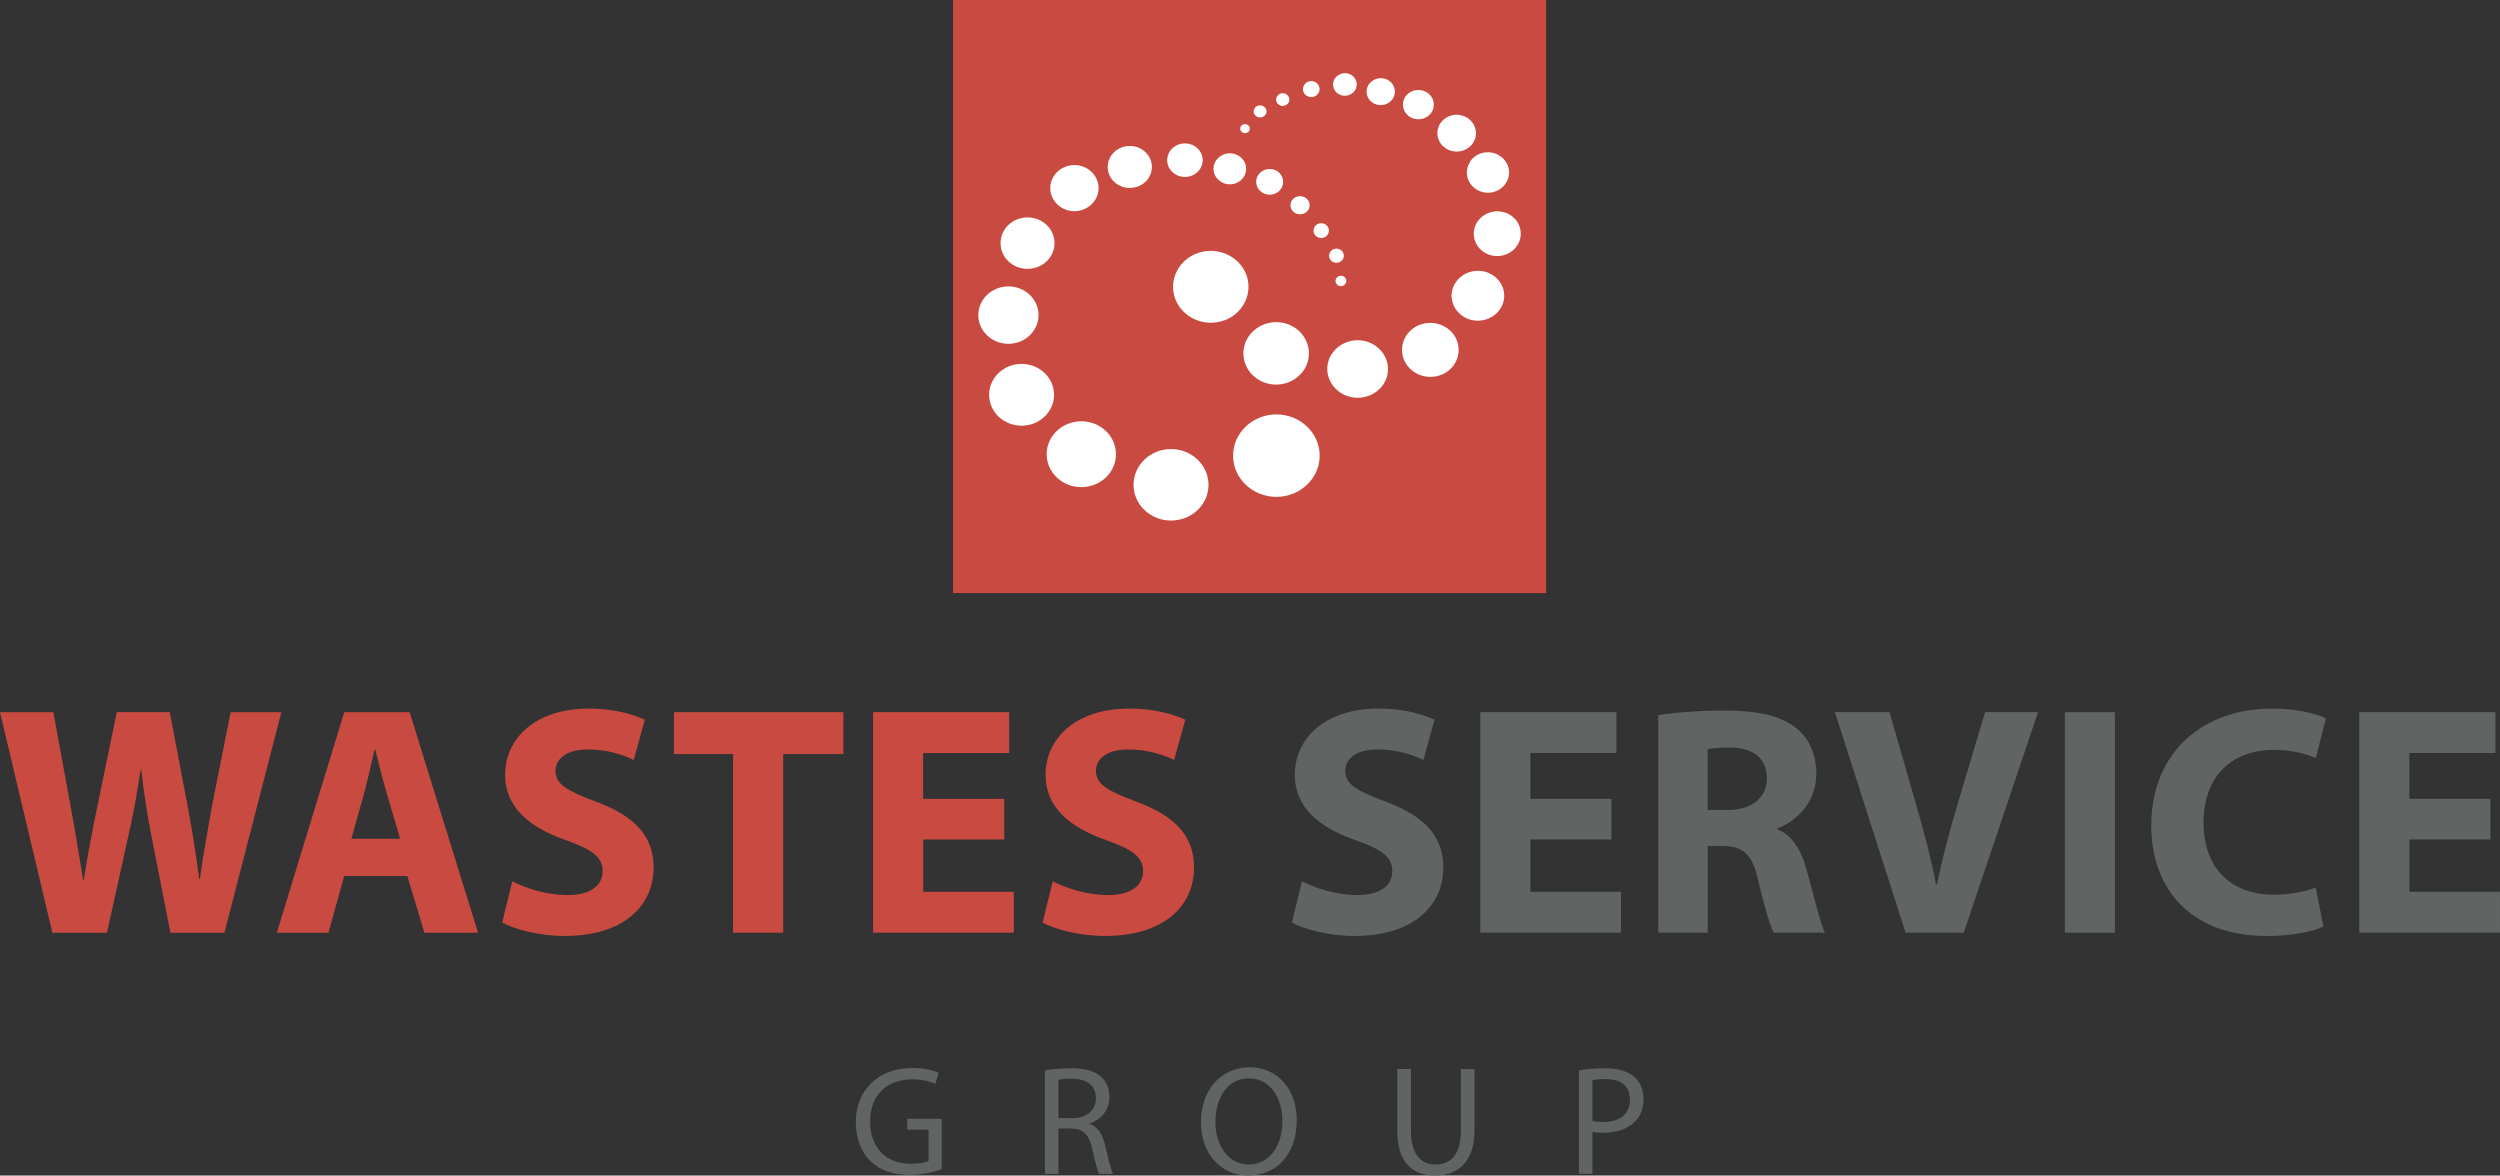 <svg xmlns="http://www.w3.org/2000/svg" id="uuid-06874aab-0bd8-43d6-842f-f5f7b9321da0" data-name="Layer 1" viewBox="0 0 752.46 353.81"><rect x="0" y="0" width="752.46" height="353.81" fill="#333333" stroke="none"/><defs><style>      .uuid-737dfade-7e3c-4841-a9c1-c9e0f53e728f {        fill: #606463;      }      .uuid-737dfade-7e3c-4841-a9c1-c9e0f53e728f, .uuid-9eb8029a-4d13-4795-8e58-1bfbbeca02da, .uuid-74e6555e-76ef-4451-b2da-7d2f461ab53e {        stroke-width: 0px;      }      .uuid-9eb8029a-4d13-4795-8e58-1bfbbeca02da {        fill: #c94a41;      }      .uuid-74e6555e-76ef-4451-b2da-7d2f461ab53e {        fill: #fff;      }    </style></defs><rect class="uuid-9eb8029a-4d13-4795-8e58-1bfbbeca02da" x="286.86" width="178.51" height="178.51"></rect><path class="uuid-74e6555e-76ef-4451-b2da-7d2f461ab53e" d="M354.68,80.78c-3.21,5.14-1.47,11.75,3.92,14.82,5.38,3.07,12.36,1.42,15.57-3.73,3.21-5.14,1.47-11.75-3.92-14.82-5.38-3.07-12.36-1.42-15.57,3.73h0Z"></path><path class="uuid-74e6555e-76ef-4451-b2da-7d2f461ab53e" d="M375.63,101.55c-2.78,4.44-1.27,10.19,3.4,12.88,4.67,2.65,10.71,1.22,13.54-3.26,2.78-4.44,1.27-10.19-3.4-12.88-4.67-2.65-10.71-1.22-13.54,3.26Z"></path><path class="uuid-74e6555e-76ef-4451-b2da-7d2f461ab53e" d="M400.79,106.6c-2.6,4.1-1.18,9.39,3.17,11.89,4.3,2.45,9.91,1.13,12.51-2.97,2.6-4.1,1.18-9.39-3.17-11.89-4.3-2.45-9.91-1.13-12.51,3.02"></path><path class="uuid-74e6555e-76ef-4451-b2da-7d2f461ab53e" d="M423.2,101.13c-2.4,3.87-1.13,8.83,2.92,11.14,4.05,2.31,9.3,1.09,11.7-2.78,2.4-3.82,1.13-8.83-2.92-11.14-4.06-2.31-9.3-1.09-11.7,2.78Z"></path><path class="uuid-74e6555e-76ef-4451-b2da-7d2f461ab53e" d="M438.02,85.17c-2.26,3.54-.99,8.17,2.74,10.29,3.73,2.13,8.59.95,10.86-2.6,2.27-3.54,1.04-8.17-2.74-10.29-3.73-2.13-8.59-.95-10.86,2.6Z"></path><path class="uuid-74e6555e-76ef-4451-b2da-7d2f461ab53e" d="M444.59,66.86c-2.03,3.21-.9,7.36,2.4,9.25,3.35,1.93,7.74.85,9.72-2.31,2.03-3.21.9-7.36-2.4-9.25-3.35-1.88-7.69-.85-9.72,2.31"></path><path class="uuid-74e6555e-76ef-4451-b2da-7d2f461ab53e" d="M442.41,48.83c-1.79,2.88-.85,6.56,2.17,8.31,3.02,1.74,6.94.8,8.73-2.13,1.79-2.88.85-6.56-2.22-8.31-3.02-1.74-6.94-.8-8.73,2.08"></path><path class="uuid-74e6555e-76ef-4451-b2da-7d2f461ab53e" d="M433.45,37.22c-1.65,2.6-.75,6.04,1.99,7.6,2.74,1.61,6.32.71,7.97-1.88,1.65-2.6.75-6.04-1.99-7.6-2.74-1.61-6.32-.71-7.97,1.88Z"></path><path class="uuid-74e6555e-76ef-4451-b2da-7d2f461ab53e" d="M422.92,29.2c-1.32,2.13-.61,4.82,1.61,6.09,2.22,1.22,5.05.57,6.37-1.51,1.32-2.13.61-4.82-1.61-6.09-2.22-1.22-5.05-.57-6.37,1.51Z"></path><path class="uuid-74e6555e-76ef-4451-b2da-7d2f461ab53e" d="M411.92,25.51c-1.18,1.93-.57,4.39,1.47,5.57,2.03,1.13,4.62.52,5.86-1.42,1.18-1.93.57-4.39-1.47-5.57-2.03-1.13-4.62-.52-5.86,1.42Z"></path><path class="uuid-74e6555e-76ef-4451-b2da-7d2f461ab53e" d="M401.73,23.68c-.99,1.61-.47,3.68,1.22,4.67,1.7.95,3.87.43,4.91-1.18.99-1.61.47-3.68-1.22-4.67-1.7-.95-3.87-.43-4.91,1.18Z"></path><path class="uuid-74e6555e-76ef-4451-b2da-7d2f461ab53e" d="M392.53,25.61c-.71,1.13-.33,2.6.85,3.26,1.18.71,2.74.33,3.44-.85.71-1.13.33-2.6-.85-3.26-1.18-.71-2.74-.33-3.44.85Z"></path><path class="uuid-74e6555e-76ef-4451-b2da-7d2f461ab53e" d="M384.36,29c-.57.9-.23,2.08.71,2.6.95.57,2.17.23,2.74-.66s.23-2.08-.71-2.6c-.95-.57-2.17-.23-2.74.66Z"></path><path class="uuid-74e6555e-76ef-4451-b2da-7d2f461ab53e" d="M377.61,32.59c-.57.85-.23,1.99.66,2.5.9.52,2.13.23,2.65-.61.57-.85.23-1.99-.66-2.5-.9-.52-2.13-.23-2.65.61Z"></path><path class="uuid-74e6555e-76ef-4451-b2da-7d2f461ab53e" d="M373.36,39.11c.23.71.99,1.09,1.79.9.75-.19,1.18-.95.95-1.7-.23-.71-1.04-1.09-1.79-.9s-1.18.95-.95,1.7Z"></path><path class="uuid-74e6555e-76ef-4451-b2da-7d2f461ab53e" d="M397.2,137.14c0,6.84-5.86,12.41-13.03,12.41s-13.03-5.57-13.03-12.41,5.86-12.41,13.03-12.41,13.03,5.57,13.03,12.41h0Z"></path><path class="uuid-74e6555e-76ef-4451-b2da-7d2f461ab53e" d="M363.74,145.92c0,5.95-5.05,10.76-11.28,10.76s-11.28-4.82-11.28-10.76,5.05-10.76,11.28-10.76,11.28,4.82,11.28,10.76Z"></path><path class="uuid-74e6555e-76ef-4451-b2da-7d2f461ab53e" d="M335.89,136.71c0,5.48-4.67,9.91-10.43,9.91s-10.43-4.44-10.43-9.91,4.67-9.91,10.43-9.91,10.43,4.44,10.43,9.91Z"></path><path class="uuid-74e6555e-76ef-4451-b2da-7d2f461ab53e" d="M317.25,118.83c0,5.14-4.39,9.3-9.77,9.3s-9.77-4.15-9.77-9.3,4.39-9.3,9.77-9.3,9.77,4.15,9.77,9.3Z"></path><path class="uuid-74e6555e-76ef-4451-b2da-7d2f461ab53e" d="M312.58,94.84c0,4.77-4.06,8.64-9.06,8.64s-9.06-3.87-9.06-8.64,4.06-8.64,9.06-8.64,9.06,3.87,9.06,8.64Z"></path><path class="uuid-74e6555e-76ef-4451-b2da-7d2f461ab53e" d="M317.39,73.18c0,4.3-3.64,7.74-8.12,7.74s-8.12-3.44-8.12-7.74,3.64-7.74,8.12-7.74,8.12,3.44,8.12,7.74Z"></path><path class="uuid-74e6555e-76ef-4451-b2da-7d2f461ab53e" d="M330.65,56.62c0,3.82-3.26,6.94-7.27,6.94s-7.27-3.12-7.27-6.94,3.26-6.94,7.27-6.94,7.27,3.12,7.27,6.94"></path><path class="uuid-74e6555e-76ef-4451-b2da-7d2f461ab53e" d="M346.7,50.25c0,3.49-2.97,6.32-6.65,6.32s-6.65-2.83-6.65-6.32,2.97-6.32,6.65-6.32,6.65,2.83,6.65,6.32Z"></path><path class="uuid-74e6555e-76ef-4451-b2da-7d2f461ab53e" d="M361.99,48.21c0,2.78-2.4,5.05-5.34,5.05s-5.34-2.26-5.34-5.05,2.4-5.05,5.34-5.05,5.34,2.26,5.34,5.05Z"></path><path class="uuid-74e6555e-76ef-4451-b2da-7d2f461ab53e" d="M375.07,50.81c0,2.6-2.22,4.67-4.91,4.67s-4.91-2.08-4.91-4.67,2.22-4.67,4.91-4.67,4.91,2.08,4.91,4.67Z"></path><path class="uuid-74e6555e-76ef-4451-b2da-7d2f461ab53e" d="M386.21,54.73c0,2.13-1.79,3.87-4.06,3.87s-4.06-1.74-4.06-3.87,1.79-3.87,4.06-3.87,4.06,1.74,4.06,3.87Z"></path><path class="uuid-74e6555e-76ef-4451-b2da-7d2f461ab53e" d="M394.18,61.77c0,1.51-1.27,2.74-2.88,2.74s-2.88-1.22-2.88-2.74,1.27-2.74,2.88-2.74,2.88,1.22,2.88,2.74Z"></path><path class="uuid-74e6555e-76ef-4451-b2da-7d2f461ab53e" d="M399.98,69.41c0,1.22-1.04,2.22-2.31,2.22s-2.31-.95-2.31-2.22,1.04-2.22,2.31-2.22,2.31.95,2.31,2.22"></path><path class="uuid-74e6555e-76ef-4451-b2da-7d2f461ab53e" d="M404.47,76.96c0,1.18-.99,2.13-2.22,2.13s-2.22-.95-2.22-2.13.99-2.13,2.22-2.13,2.22.95,2.22,2.13Z"></path><path class="uuid-74e6555e-76ef-4451-b2da-7d2f461ab53e" d="M404.66,85.74c-.71.57-1.7.52-2.26-.14-.61-.66-.57-1.61.14-2.22.66-.57,1.7-.52,2.26.14.61.61.57,1.61-.14,2.17"></path><path class="uuid-9eb8029a-4d13-4795-8e58-1bfbbeca02da" d="M15.76,280.72L0,214.36h16.05l5.03,27.37c1.47,7.87,2.86,16.44,3.94,23.14h.19c1.08-7.19,2.66-15.16,4.33-23.34l5.61-27.18h15.95l5.32,27.97c1.47,7.78,2.56,14.87,3.54,22.26h.2c.98-7.39,2.46-15.16,3.84-23.04l5.42-27.18h15.26l-17.13,66.37h-16.25l-5.61-28.55c-1.28-6.69-2.36-12.9-3.15-20.48h-.2c-1.18,7.48-2.26,13.79-3.84,20.48l-6.3,28.55H15.76Z"></path><path class="uuid-9eb8029a-4d13-4795-8e58-1bfbbeca02da" d="M103.59,263.69l-4.72,17.04h-15.55l20.29-66.37h19.69l20.58,66.37h-16.15l-5.12-17.04h-19.01ZM120.43,252.46l-4.14-14.08c-1.18-3.94-2.36-8.86-3.35-12.8h-.2c-.98,3.94-1.97,8.96-3.05,12.8l-3.94,14.08h14.68Z"></path><path class="uuid-9eb8029a-4d13-4795-8e58-1bfbbeca02da" d="M154.2,265.26c4.04,2.07,10.24,4.14,16.64,4.14,6.89,0,10.54-2.86,10.54-7.19s-3.15-6.5-11.12-9.36c-11.03-3.84-18.22-9.94-18.22-19.59,0-11.32,9.46-19.99,25.11-19.99,7.48,0,13,1.57,16.94,3.35l-3.35,12.11c-2.66-1.28-7.39-3.15-13.89-3.15s-9.65,2.96-9.65,6.4c0,4.23,3.74,6.11,12.3,9.36,11.72,4.33,17.23,10.44,17.23,19.79,0,11.12-8.57,20.58-26.78,20.58-7.58,0-15.07-1.97-18.8-4.04l3.05-12.41v-.02Z"></path><path class="uuid-9eb8029a-4d13-4795-8e58-1bfbbeca02da" d="M220.66,226.96h-17.82v-12.61h51v12.61h-18.12v53.76h-15.07v-53.76h0Z"></path><path class="uuid-9eb8029a-4d13-4795-8e58-1bfbbeca02da" d="M302.28,252.66h-24.42v15.76h27.27v12.3h-42.34v-66.37h40.96v12.3h-25.9v13.79h24.42v12.21h0Z"></path><path class="uuid-9eb8029a-4d13-4795-8e58-1bfbbeca02da" d="M316.86,265.26c4.04,2.07,10.24,4.14,16.64,4.14,6.89,0,10.54-2.86,10.54-7.19s-3.15-6.5-11.12-9.36c-11.03-3.84-18.22-9.94-18.22-19.59,0-11.32,9.46-19.99,25.11-19.99,7.48,0,13,1.57,16.94,3.35l-3.35,12.11c-2.66-1.28-7.39-3.15-13.89-3.15s-9.65,2.96-9.65,6.4c0,4.23,3.74,6.11,12.3,9.36,11.72,4.33,17.23,10.44,17.23,19.79,0,11.12-8.57,20.58-26.78,20.58-7.58,0-15.07-1.97-18.8-4.04l3.05-12.41v-.02Z"></path><path class="uuid-737dfade-7e3c-4841-a9c1-c9e0f53e728f" d="M391.88,265.26c4.04,2.07,10.24,4.14,16.64,4.14,6.89,0,10.54-2.86,10.54-7.19s-3.15-6.5-11.12-9.36c-11.03-3.84-18.22-9.94-18.22-19.59,0-11.32,9.46-19.99,25.11-19.99,7.48,0,13,1.57,16.94,3.35l-3.35,12.11c-2.66-1.28-7.39-3.15-13.89-3.15s-9.65,2.96-9.65,6.4c0,4.23,3.74,6.11,12.3,9.36,11.72,4.33,17.23,10.44,17.23,19.79,0,11.12-8.57,20.58-26.78,20.58-7.58,0-15.07-1.97-18.8-4.04l3.05-12.41v-.02Z"></path><path class="uuid-737dfade-7e3c-4841-a9c1-c9e0f53e728f" d="M485.04,252.66h-24.42v15.76h27.27v12.3h-42.34v-66.37h40.96v12.3h-25.9v13.79h24.42v12.21h0Z"></path><path class="uuid-737dfade-7e3c-4841-a9c1-c9e0f53e728f" d="M499.11,215.25c4.82-.79,12.01-1.38,19.99-1.38,9.84,0,16.74,1.47,21.47,5.22,3.94,3.15,6.11,7.78,6.11,13.89,0,8.47-6.01,14.27-11.72,16.34v.29c4.63,1.87,7.19,6.3,8.86,12.41,2.07,7.48,4.14,16.15,5.42,18.7h-15.36c-1.08-1.87-2.66-7.29-4.63-15.46-1.78-8.27-4.62-10.54-10.73-10.64h-4.53v26.09h-14.87v-65.48.02ZM513.98,243.8h5.91c7.48,0,11.91-3.74,11.91-9.55,0-6.11-4.14-9.16-11.03-9.26-3.64,0-5.71.29-6.79.49v18.31h0Z"></path><path class="uuid-737dfade-7e3c-4841-a9c1-c9e0f53e728f" d="M573.55,280.72l-21.27-66.37h16.44l8.07,28.06c2.26,7.87,4.33,15.46,5.91,23.73h.29c1.68-7.97,3.74-15.86,6.01-23.44l8.47-28.36h15.95l-22.35,66.37h-17.52,0Z"></path><path class="uuid-737dfade-7e3c-4841-a9c1-c9e0f53e728f" d="M636.56,214.36v66.37h-15.07v-66.37h15.07Z"></path><path class="uuid-737dfade-7e3c-4841-a9c1-c9e0f53e728f" d="M699.29,278.86c-2.76,1.38-8.96,2.86-17.04,2.86-22.94,0-34.76-14.28-34.76-33.19,0-22.65,16.15-35.25,36.24-35.25,7.78,0,13.69,1.57,16.34,2.96l-3.05,11.91c-3.05-1.28-7.29-2.46-12.61-2.46-11.91,0-21.17,7.19-21.17,21.95,0,13.29,7.87,21.66,21.27,21.66,4.53,0,9.55-.98,12.51-2.17l2.26,11.72h0Z"></path><path class="uuid-737dfade-7e3c-4841-a9c1-c9e0f53e728f" d="M749.6,252.66h-24.42v15.76h27.27v12.3h-42.34v-66.37h40.96v12.3h-25.9v13.79h24.42v12.21h0Z"></path><path class="uuid-737dfade-7e3c-4841-a9c1-c9e0f53e728f" d="M283.45,351.9c-1.83.65-5.43,1.73-9.68,1.73-4.77,0-8.7-1.21-11.79-4.16-2.71-2.62-4.4-6.84-4.4-11.74.05-9.41,6.5-16.28,17.08-16.28,3.65,0,6.5.8,7.86,1.45l-.98,3.33c-1.68-.75-3.79-1.36-6.97-1.36-7.67,0-12.68,4.77-12.68,12.68s4.82,12.72,12.16,12.72c2.66,0,4.49-.38,5.43-.85v-9.41h-6.41v-3.28h10.39v15.16h0Z"></path><path class="uuid-737dfade-7e3c-4841-a9c1-c9e0f53e728f" d="M314.5,322.19c2.06-.42,5.01-.65,7.82-.65,4.35,0,7.16.8,9.12,2.57,1.59,1.41,2.48,3.56,2.48,5.99,0,4.16-2.62,6.93-5.94,8.05v.14c2.43.84,3.89,3.09,4.63,6.37,1.03,4.4,1.78,7.44,2.43,8.65h-4.21c-.51-.89-1.21-3.6-2.1-7.53-.94-4.36-2.62-5.99-6.32-6.13h-3.84v13.66h-4.07v-31.12ZM318.58,336.55h4.16c4.36,0,7.11-2.39,7.11-5.99,0-4.07-2.95-5.85-7.25-5.9-1.97,0-3.37.18-4.02.38v11.51Z"></path><path class="uuid-737dfade-7e3c-4841-a9c1-c9e0f53e728f" d="M390.29,337.2c0,10.86-6.6,16.61-14.64,16.61s-14.18-6.46-14.18-16c0-10.02,6.22-16.57,14.65-16.57s14.18,6.6,14.18,15.96h0ZM365.82,337.72c0,6.73,3.65,12.77,10.06,12.77s10.11-5.94,10.11-13.1c0-6.27-3.28-12.82-10.06-12.82s-10.11,6.22-10.11,13.15Z"></path><path class="uuid-737dfade-7e3c-4841-a9c1-c9e0f53e728f" d="M424.67,321.77v18.67c0,7.07,3.13,10.06,7.35,10.06,4.68,0,7.67-3.09,7.67-10.06v-18.67h4.12v18.39c0,9.68-5.1,13.66-11.94,13.66-6.46,0-11.32-3.69-11.32-13.48v-18.58h4.12Z"></path><path class="uuid-737dfade-7e3c-4841-a9c1-c9e0f53e728f" d="M475.23,322.14c1.97-.33,4.54-.61,7.82-.61,4.02,0,6.97.94,8.85,2.62,1.73,1.5,2.76,3.79,2.76,6.6s-.85,5.1-2.44,6.73c-2.15,2.3-5.66,3.46-9.64,3.46-1.21,0-2.34-.05-3.28-.28v12.63h-4.07v-31.16h0ZM479.3,337.36c.89.23,2.01.33,3.37.33,4.92,0,7.91-2.39,7.91-6.73s-2.95-6.17-7.44-6.17c-1.78,0-3.13.14-3.84.33v12.26h0Z"></path></svg>